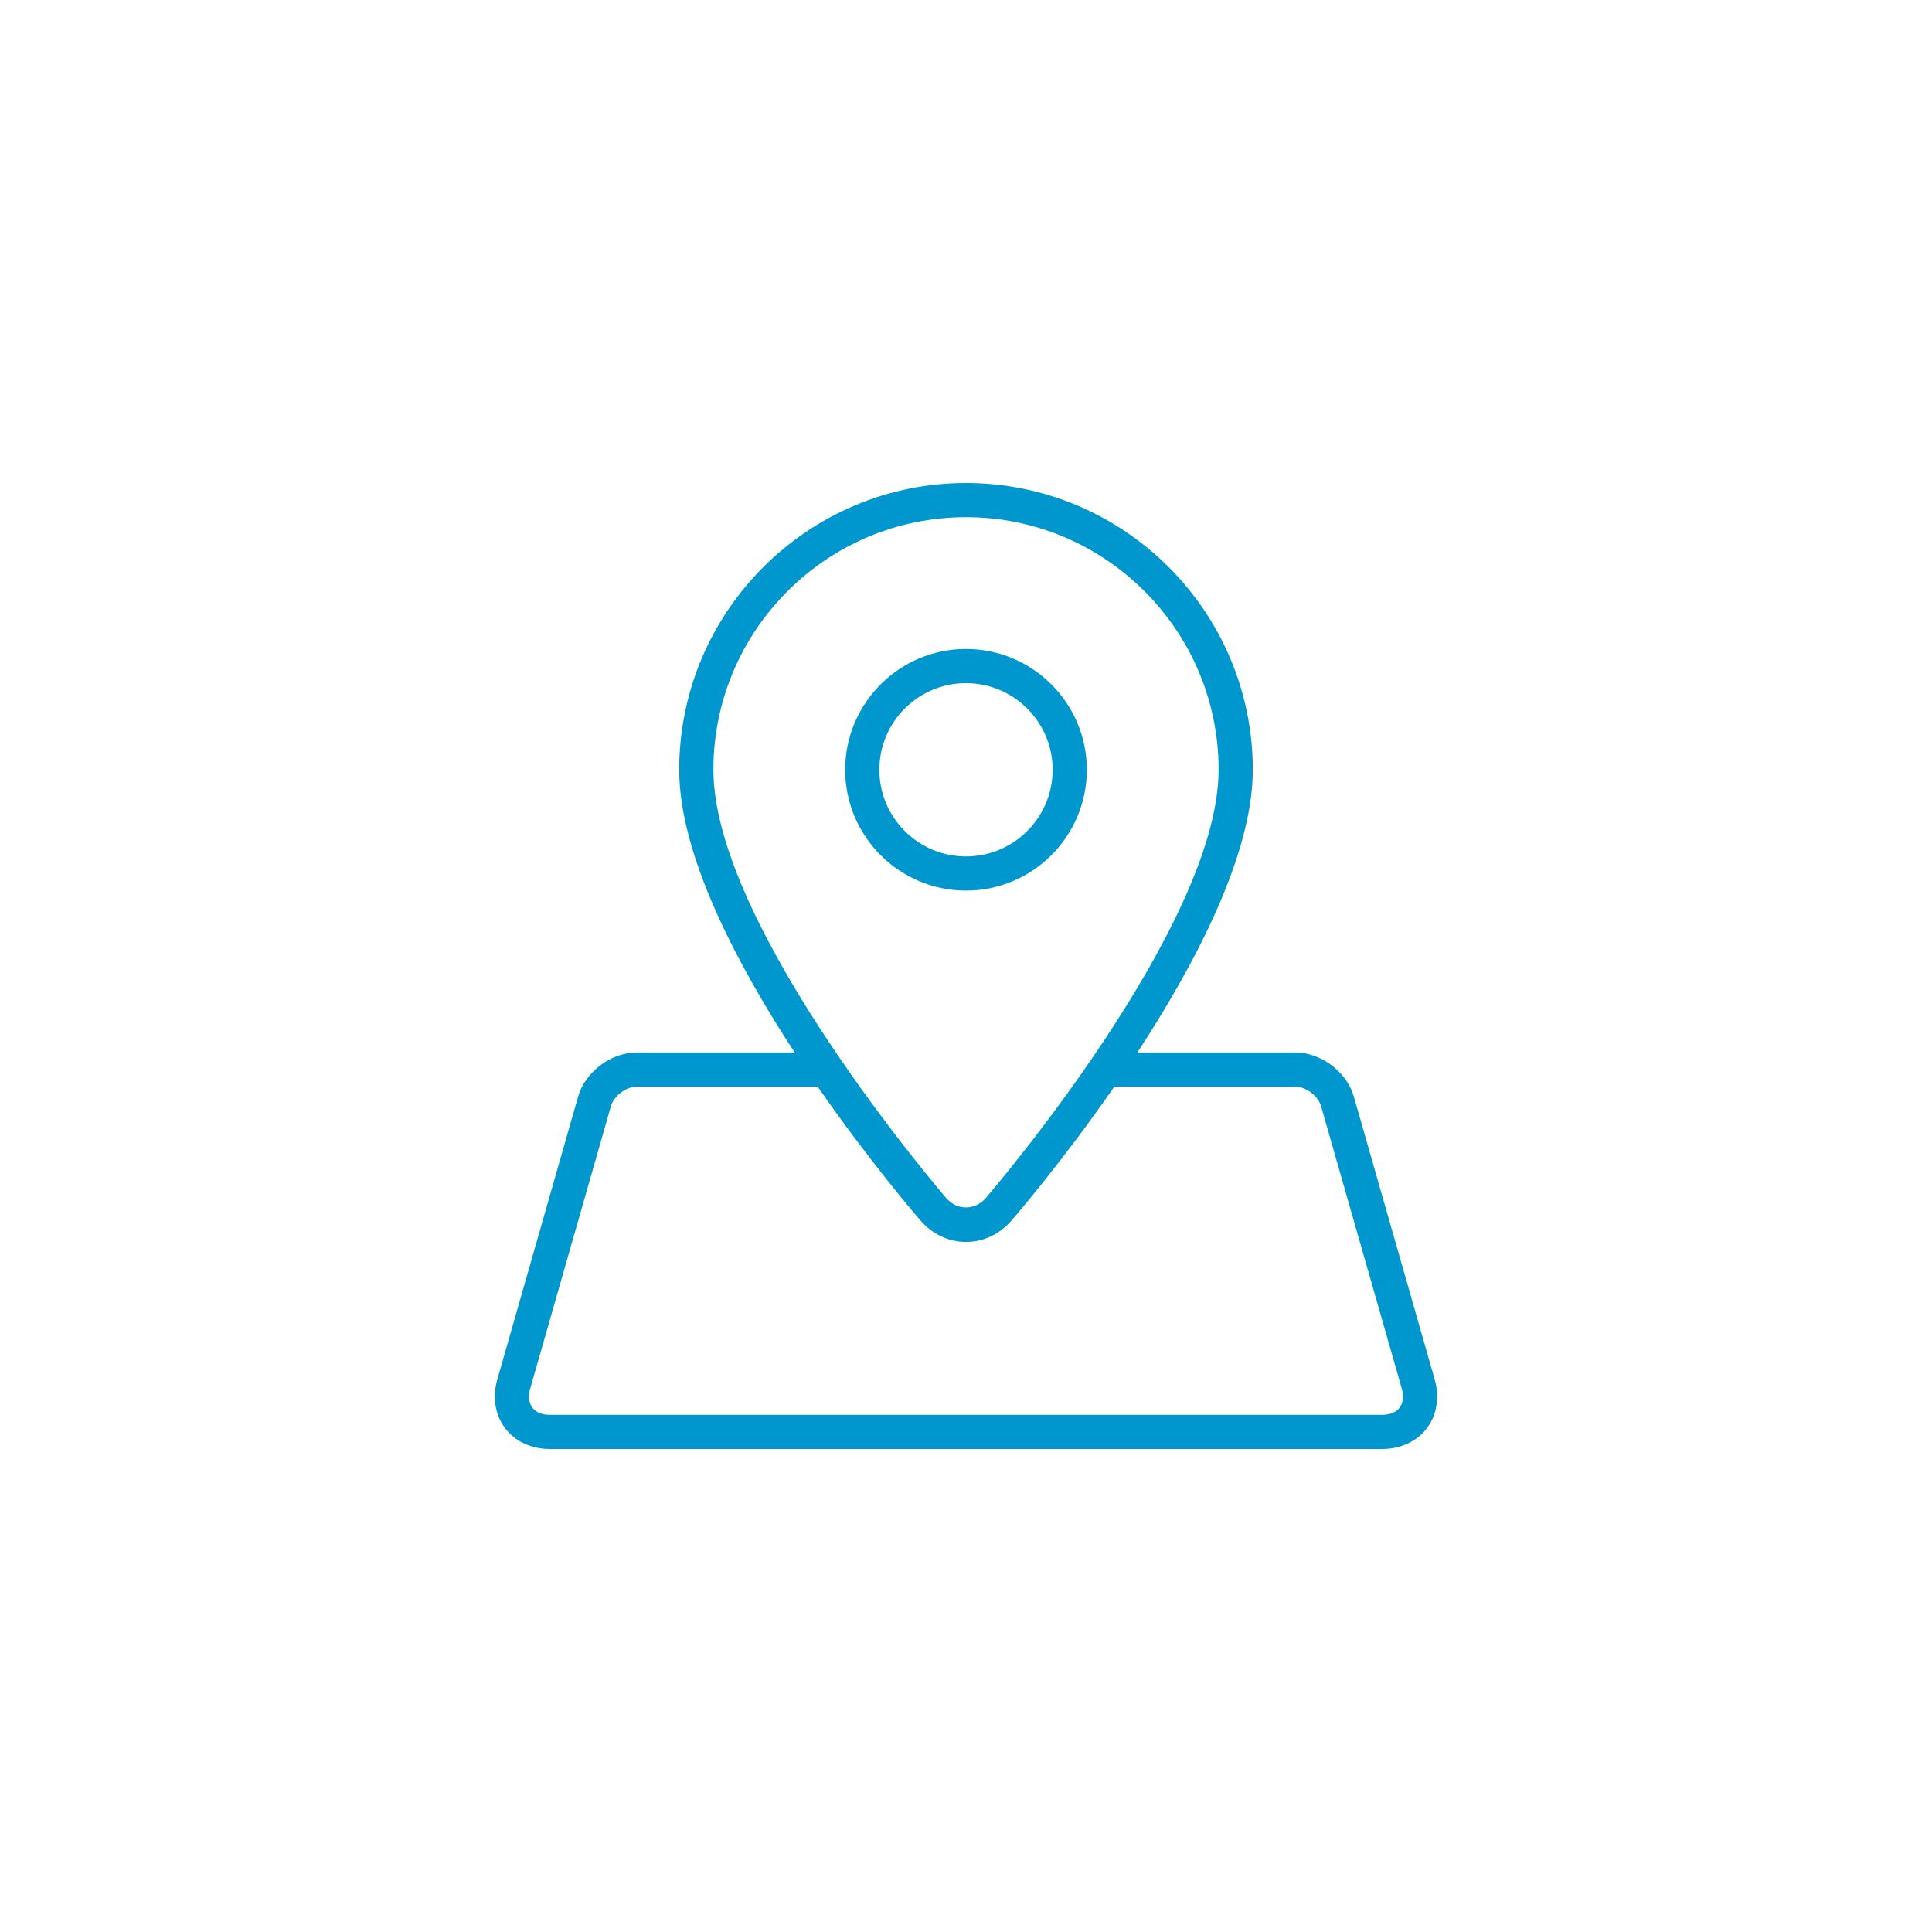<?xml version="1.0" encoding="UTF-8"?>
<svg width="200px" height="200px" viewBox="0 0 200 200" version="1.1" xmlns="http://www.w3.org/2000/svg" xmlns:xlink="http://www.w3.org/1999/xlink">
    <!-- Generator: Sketch 53.2 (72643) - https://sketchapp.com -->
    <title>Icon/Location</title>
    <desc>Created with Sketch.</desc>
    <g id="Icon/Location" stroke="none" stroke-width="1" fill="none" fill-rule="evenodd">
        <path d="M112.508,79.688 C112.508,86.583 106.896,92.194 100,92.194 C93.103,92.194 87.492,86.583 87.492,79.688 C87.492,72.791 93.103,67.181 100,67.181 C106.896,67.181 112.508,72.791 112.508,79.688 Z M91.03,79.688 C91.03,84.633 95.053,88.657 100,88.657 C104.946,88.657 108.97,84.633 108.97,79.688 C108.97,74.742 104.946,70.718 100,70.718 C95.053,70.718 91.03,74.742 91.03,79.688 Z M148.519,142.799 C149.042,144.636 148.75,146.472 147.716,147.844 C146.682,149.212 144.995,150 143.086,150 L56.914,150 C55.005,150 53.316,149.212 52.284,147.842 C51.25,146.471 50.958,144.633 51.482,142.799 L55.428,128.989 L59.844,113.529 C60.576,110.96 63.244,108.949 65.916,108.949 L82.26,108.949 C76.201,99.679 70.311,88.43 70.311,79.688 C70.311,63.318 83.63,50 100,50 C116.37,50 129.689,63.318 129.689,79.688 C129.689,88.431 123.8,99.679 117.74,108.95 L134.083,108.95 C136.754,108.95 139.423,110.96 140.155,113.53 L144.573,128.989 L148.519,142.799 Z M73.85,79.688 C73.85,96.019 97.719,123.753 97.96,124.03 C99.074,125.317 100.926,125.314 102.039,124.03 C102.28,123.753 126.15,96.01 126.15,79.688 C126.15,65.268 114.42,53.537 100,53.537 C85.58,53.537 73.85,65.268 73.85,79.688 Z M144.891,145.713 C145.256,145.229 145.338,144.538 145.118,143.77 L141.171,129.961 L136.754,114.501 C136.454,113.446 135.18,112.487 134.083,112.487 L115.356,112.487 C110.033,120.167 105.16,125.83 104.713,126.348 C103.473,127.777 101.801,128.563 100,128.563 C98.2,128.563 96.528,127.777 95.288,126.348 C94.841,125.83 89.968,120.167 84.644,112.487 L65.918,112.487 C64.821,112.487 63.546,113.447 63.245,114.501 L58.829,129.961 L54.883,143.77 C54.663,144.538 54.742,145.229 55.109,145.713 C55.472,146.198 56.112,146.463 56.914,146.463 L143.085,146.463 C143.886,146.463 144.528,146.198 144.891,145.713 Z" id="Combined-Shape" fill="#0097CE" fill-rule="nonzero"></path>
    </g>
</svg>